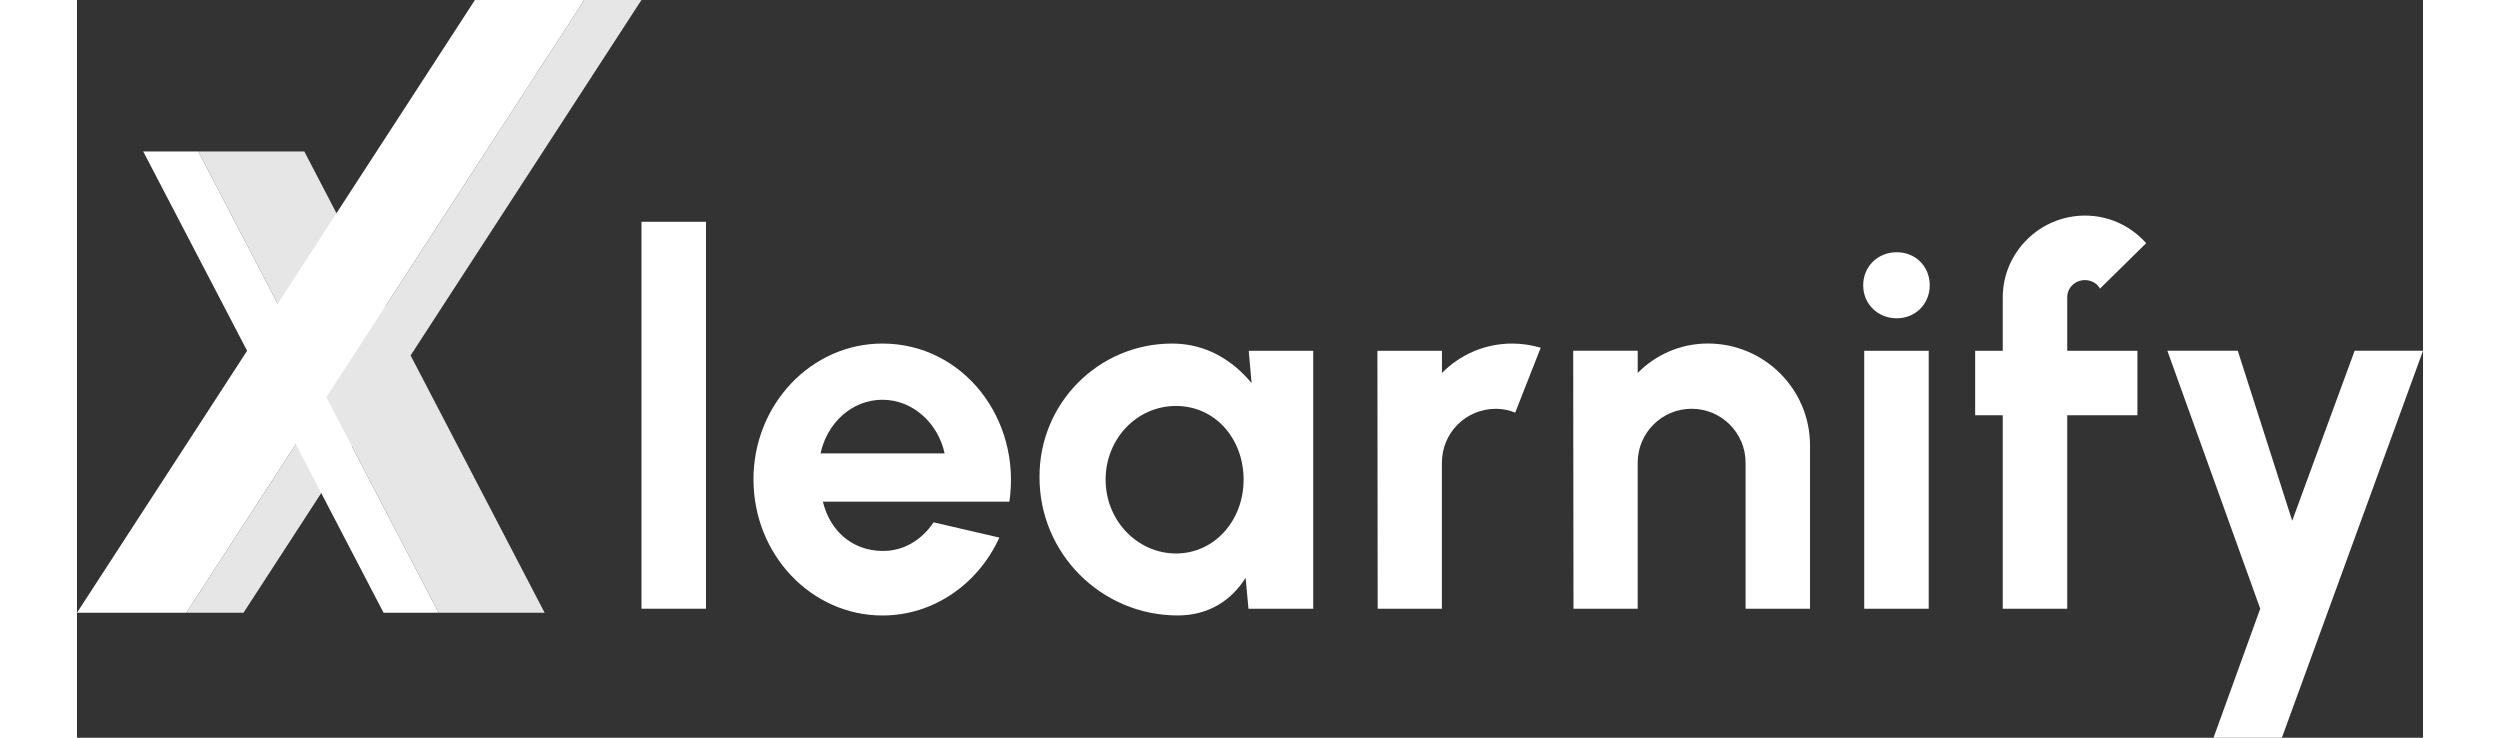 <svg id="katman_1" width="183" height="54" xmlns="http://www.w3.org/2000/svg" viewBox="0 0 526.35 165.51">
  <rect x="0" y="0" width="526.35" height="165.51" fill="#333333" stroke="none"/>
  <defs>
    <style>
      .cls-1 {
        fill: #fff;
      }

      .cls-2 {
        fill: #e6e6e6;
      }
    </style>
  </defs>
  <path class="cls-1" d="M126.65,49.76h14.47v86.81h-14.47V49.76Z"/>
  <path class="cls-1" d="M151.77,107.58c0-16.84,12.96-30.5,28.94-30.5,18.06,0,31.2,16.84,28.48,35.48h-41.84c1.5,6.25,6.31,11,13.37,11.05,4.69.06,8.8-2.43,11.46-6.42l14.76,3.42c-4.69,10.3-14.64,17.48-26.22,17.48-15.97,0-28.94-13.66-28.94-30.5ZM194.66,101.73c-1.45-6.77-7.12-12.04-13.95-12.04s-12.39,5.15-13.89,12.04h27.84Z"/>
  <path class="cls-1" d="M277.36,78.7v57.88h-14.53l-.64-6.95c-3.18,5.09-8.33,8.45-15.22,8.45-17.19,0-31.08-13.95-31.02-31.08-.06-16.55,13.25-29.92,29.75-29.92,7.58,0,13.54,3.7,17.83,8.86l-.64-7.23h14.47ZM261.74,107.63c0-9.2-6.37-16.55-15.16-16.55s-15.8,7.35-15.8,16.55,7.18,16.55,15.8,16.55,15.16-7.41,15.16-16.55Z"/>
  <path class="cls-1" d="M291.77,78.7h14.47v4.98c3.99-4.05,9.55-6.6,15.74-6.6,2.26,0,4.4.35,6.42.93l-5.73,14.58c-1.33-.58-2.78-.87-4.34-.87-6.71,0-12.1,5.38-12.1,12.1v32.76h-14.41l-.06-57.88Z"/>
  <path class="cls-1" d="M388.83,136.57h-14.47v-32.76c0-6.71-5.44-12.1-12.1-12.1s-12.1,5.38-12.1,12.1v32.76h-14.41l-.06-57.88h14.47v4.98c3.99-4.05,9.55-6.6,15.74-6.6,12.67,0,22.92,10.24,22.92,22.86v36.64Z"/>
  <path class="cls-1" d="M400.75,64c0-4.17,3.24-7.41,7.52-7.41s7.41,3.24,7.41,7.41-3.18,7.41-7.41,7.41-7.52-3.18-7.52-7.41ZM415.45,78.7v57.88h-14.47v-57.88h14.47Z"/>
  <path class="cls-1" d="M446.53,78.7h15.74v14.47h-15.74v43.41h-14.47v-43.41h-6.19v-14.47h6.19v-11.98c0-10.07,8.28-18.35,18.46-18.35,4.92,0,9.96,1.97,13.72,6.19l-10.36,10.19c-.69-1.27-2.08-1.91-3.36-1.91-2.2,0-3.99,1.68-3.99,3.88v11.98Z"/>
  <path class="cls-1" d="M526.35,78.7l-31.66,86.81h-15.34l10.48-28.94-20.84-57.88h15.8l12.21,38.14,14.01-38.14h15.34Z"/>
  <polygon class="cls-2" points="126.64 0 113.81 0 69.14 68.79 51 33.98 27.21 33.98 55.94 89.12 24.53 137.47 37.36 137.47 61.65 100.08 81.13 137.47 104.92 137.47 74.85 79.75 126.64 0"/>
  <polygon class="cls-1" points="113.81 0 89.28 0 45.02 68.16 27.21 33.98 14.86 33.98 38.17 78.7 0 137.47 24.53 137.47 49.09 99.66 68.78 137.47 81.13 137.47 55.94 89.12 113.81 0"/>
</svg>